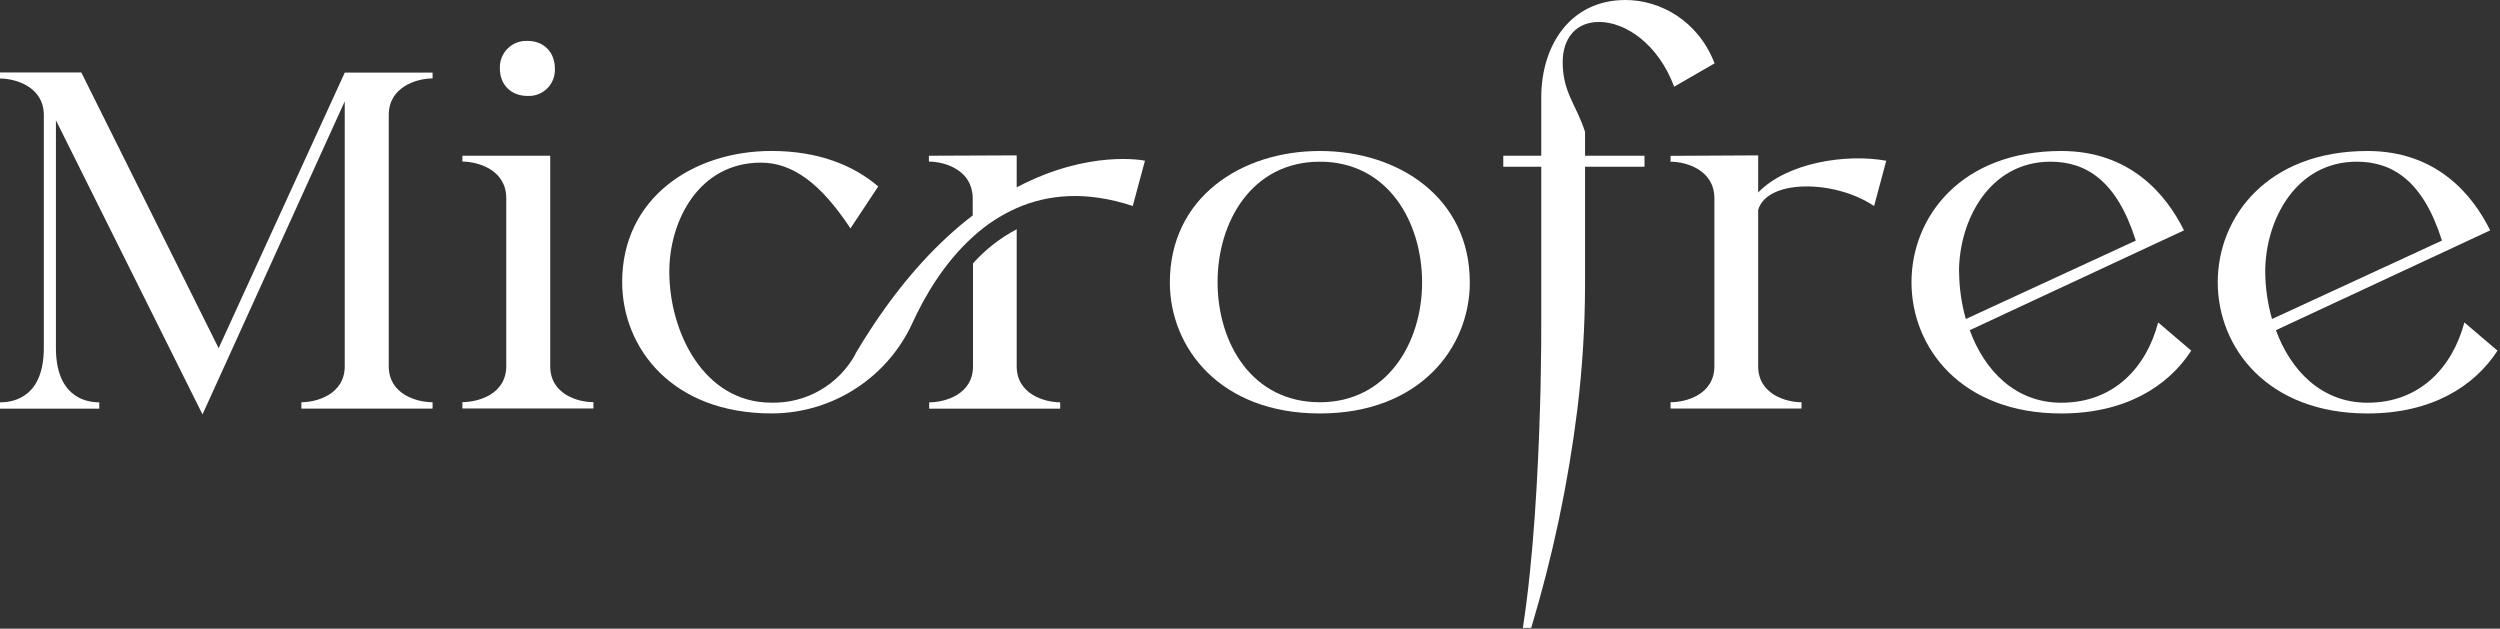 <svg xmlns="http://www.w3.org/2000/svg" fill="none" viewBox="0 0 680 171" height="171" width="680">
<rect x="0" y="0" width="680" height="171" fill="#333333" stroke="none"/>
<g clip-path="url(#clip0_140_2)">
<path fill="white" d="M59.47 94.711L22.12 19.711H0V21.361C4.24 21.361 11.92 23.611 11.92 31.291V94.611C11.92 107.611 4.24 109.441 0 109.441V111.161H27V109.441C22.9 109.441 15.21 107.581 15.21 94.611V32.721L55.08 112.721L93.77 27.561V99.611C93.77 107.301 86.08 109.411 81.98 109.411V111.131H117.66V109.411C113.43 109.411 105.74 107.301 105.74 99.611V31.261C105.74 23.581 113.43 21.331 117.66 21.331V19.741H93.78L59.47 94.711Z"></path>
<path fill="white" d="M149.661 99.609V42.359H125.771V43.949C130.021 43.949 137.701 46.209 137.701 53.889V99.579C137.701 107.269 130.021 109.379 125.771 109.379V111.099H161.411V109.379C157.301 109.409 149.661 107.299 149.661 99.609Z"></path>
<path fill="white" d="M143.52 26.1C144.505 26.145 145.489 25.985 146.409 25.629C147.329 25.272 148.164 24.728 148.861 24.031C149.559 23.333 150.103 22.498 150.459 21.579C150.815 20.659 150.976 19.675 150.93 18.69C150.93 14.18 147.93 11.13 143.52 11.13C142.513 11.075 141.506 11.233 140.565 11.593C139.623 11.954 138.768 12.509 138.056 13.223C137.343 13.936 136.789 14.792 136.43 15.734C136.07 16.676 135.914 17.683 135.97 18.69C135.97 23.05 139.02 26.1 143.52 26.1Z"></path>
<path fill="white" d="M276.54 99.609V62.359C272.053 64.711 268.028 67.855 264.66 71.639V99.639C264.66 107.329 256.97 109.439 252.74 109.439V111.159H288.37V109.439C284.22 109.409 276.54 107.299 276.54 99.609Z"></path>
<path fill="white" d="M358.999 41.07C337.539 41.07 318.199 53.78 318.199 76.83C318.199 94.58 331.849 112.461 358.999 112.461C386.149 112.461 399.789 94.58 399.789 76.83C399.789 53.78 380.449 41.07 358.999 41.07ZM358.999 109.411C340.589 109.411 331.179 93.41 331.179 76.7C331.179 60.4 340.449 43.98 358.999 43.98C377.549 43.98 386.809 60.4 386.809 76.83C386.809 93.26 377.269 109.411 358.999 109.411Z"></path>
<path fill="white" d="M478.221 52.36V42.26L454.391 42.39V43.98C458.631 43.98 466.311 46.24 466.311 53.92V99.61C466.311 107.3 458.631 109.41 454.391 109.41V111.13H490.011V109.41C485.911 109.41 478.221 107.3 478.221 99.61V57.1C480.611 48.76 498.901 48.76 509.751 56.04L513.061 43.72C502.071 41.73 486.051 44.25 478.221 52.36Z"></path>
<path fill="white" d="M560.66 109.541C548.08 109.541 539.73 100.671 535.77 89.81L594.04 62.66C589.27 52.99 579.47 41.07 560.66 41.07C506.35 41.07 506.35 112.461 560.66 112.461C578.01 112.461 589.66 105.181 596.02 95.38L587.02 87.7C583.88 99.74 575.14 109.541 560.66 109.541ZM532.85 73.92C532.85 60.01 541.06 43.98 557.75 43.98C567.28 43.98 575.75 48.98 580.93 65.44L534.71 86.77C533.516 82.591 532.9 78.267 532.88 73.92H532.85Z"></path>
<path fill="white" d="M670.309 87.7C667.129 99.7 658.389 109.541 643.959 109.541C631.369 109.541 623.029 100.671 619.049 89.81L677.329 62.66C672.569 52.99 662.769 41.07 643.959 41.07C589.649 41.07 589.649 112.461 643.959 112.461C661.309 112.461 672.959 105.181 679.319 95.38L670.309 87.7ZM616.139 73.92C616.139 60.01 624.359 43.98 641.039 43.98C650.579 43.98 659.039 48.98 664.209 65.44L617.989 86.77C616.793 82.591 616.171 78.268 616.139 73.92Z"></path>
<path fill="white" d="M276.54 50.95V42.261L252.66 42.361V43.95C256.57 43.95 263.41 45.87 264.43 52.23C264.538 52.777 264.588 53.334 264.58 53.891V58.6C255.76 65.341 246.46 74.99 237.37 88.71C235.84 91.04 234.3 93.46 232.78 96.031C232.748 96.068 232.724 96.112 232.71 96.16L232.66 96.361C230.426 100.429 227.119 103.808 223.099 106.129C219.08 108.451 214.501 109.627 209.86 109.531C191.32 109.531 182.05 90.191 182.05 73.91C182.05 60.001 190.13 44.24 206.96 44.24C215.43 44.24 223.11 49.66 231.32 62.12L238.88 50.721C232.12 44.901 222.45 41.06 209.88 41.06C188.42 41.06 169.23 53.91 169.23 76.691C169.23 94.57 182.73 112.451 209.88 112.451H210.4C218.423 112.342 226.249 109.949 232.96 105.551C239.671 101.153 244.989 94.933 248.29 87.621C251.29 81.1 256.54 71.701 264.67 64.38C268.195 61.144 272.225 58.506 276.6 56.571C285.07 52.87 295.49 51.85 308.11 56.031L311.43 43.711C311.43 43.711 296.38 40.49 276.54 50.95Z"></path>
<path fill="white" d="M434.971 5.97C441.971 5.97 450.971 11.79 455.371 23.58L466.371 17.23C461.861 5.57 451.531 0 442.131 0C427.131 0 419.221 12.32 419.221 26.5V42.36H408.891V45.36H419.221V88.62C419.221 90.96 419.221 95.39 419.101 101.19C419.101 104.19 418.971 107.55 418.871 111.19C418.361 128.51 417.141 151.94 414.221 170.78H416.491C422.355 151.307 426.56 131.373 429.061 111.19C430.407 100.117 431.098 88.974 431.131 77.82V45.36H447.301V42.36H431.131V35.87C428.761 28.46 425.051 25.15 425.051 16.93C425.041 10.6 428.481 5.97 434.971 5.97Z"></path>
</g>
<defs>
<clipPath id="clip0_140_2">
<rect fill="white" height="171" width="680"></rect>
</clipPath>
</defs>
</svg>
